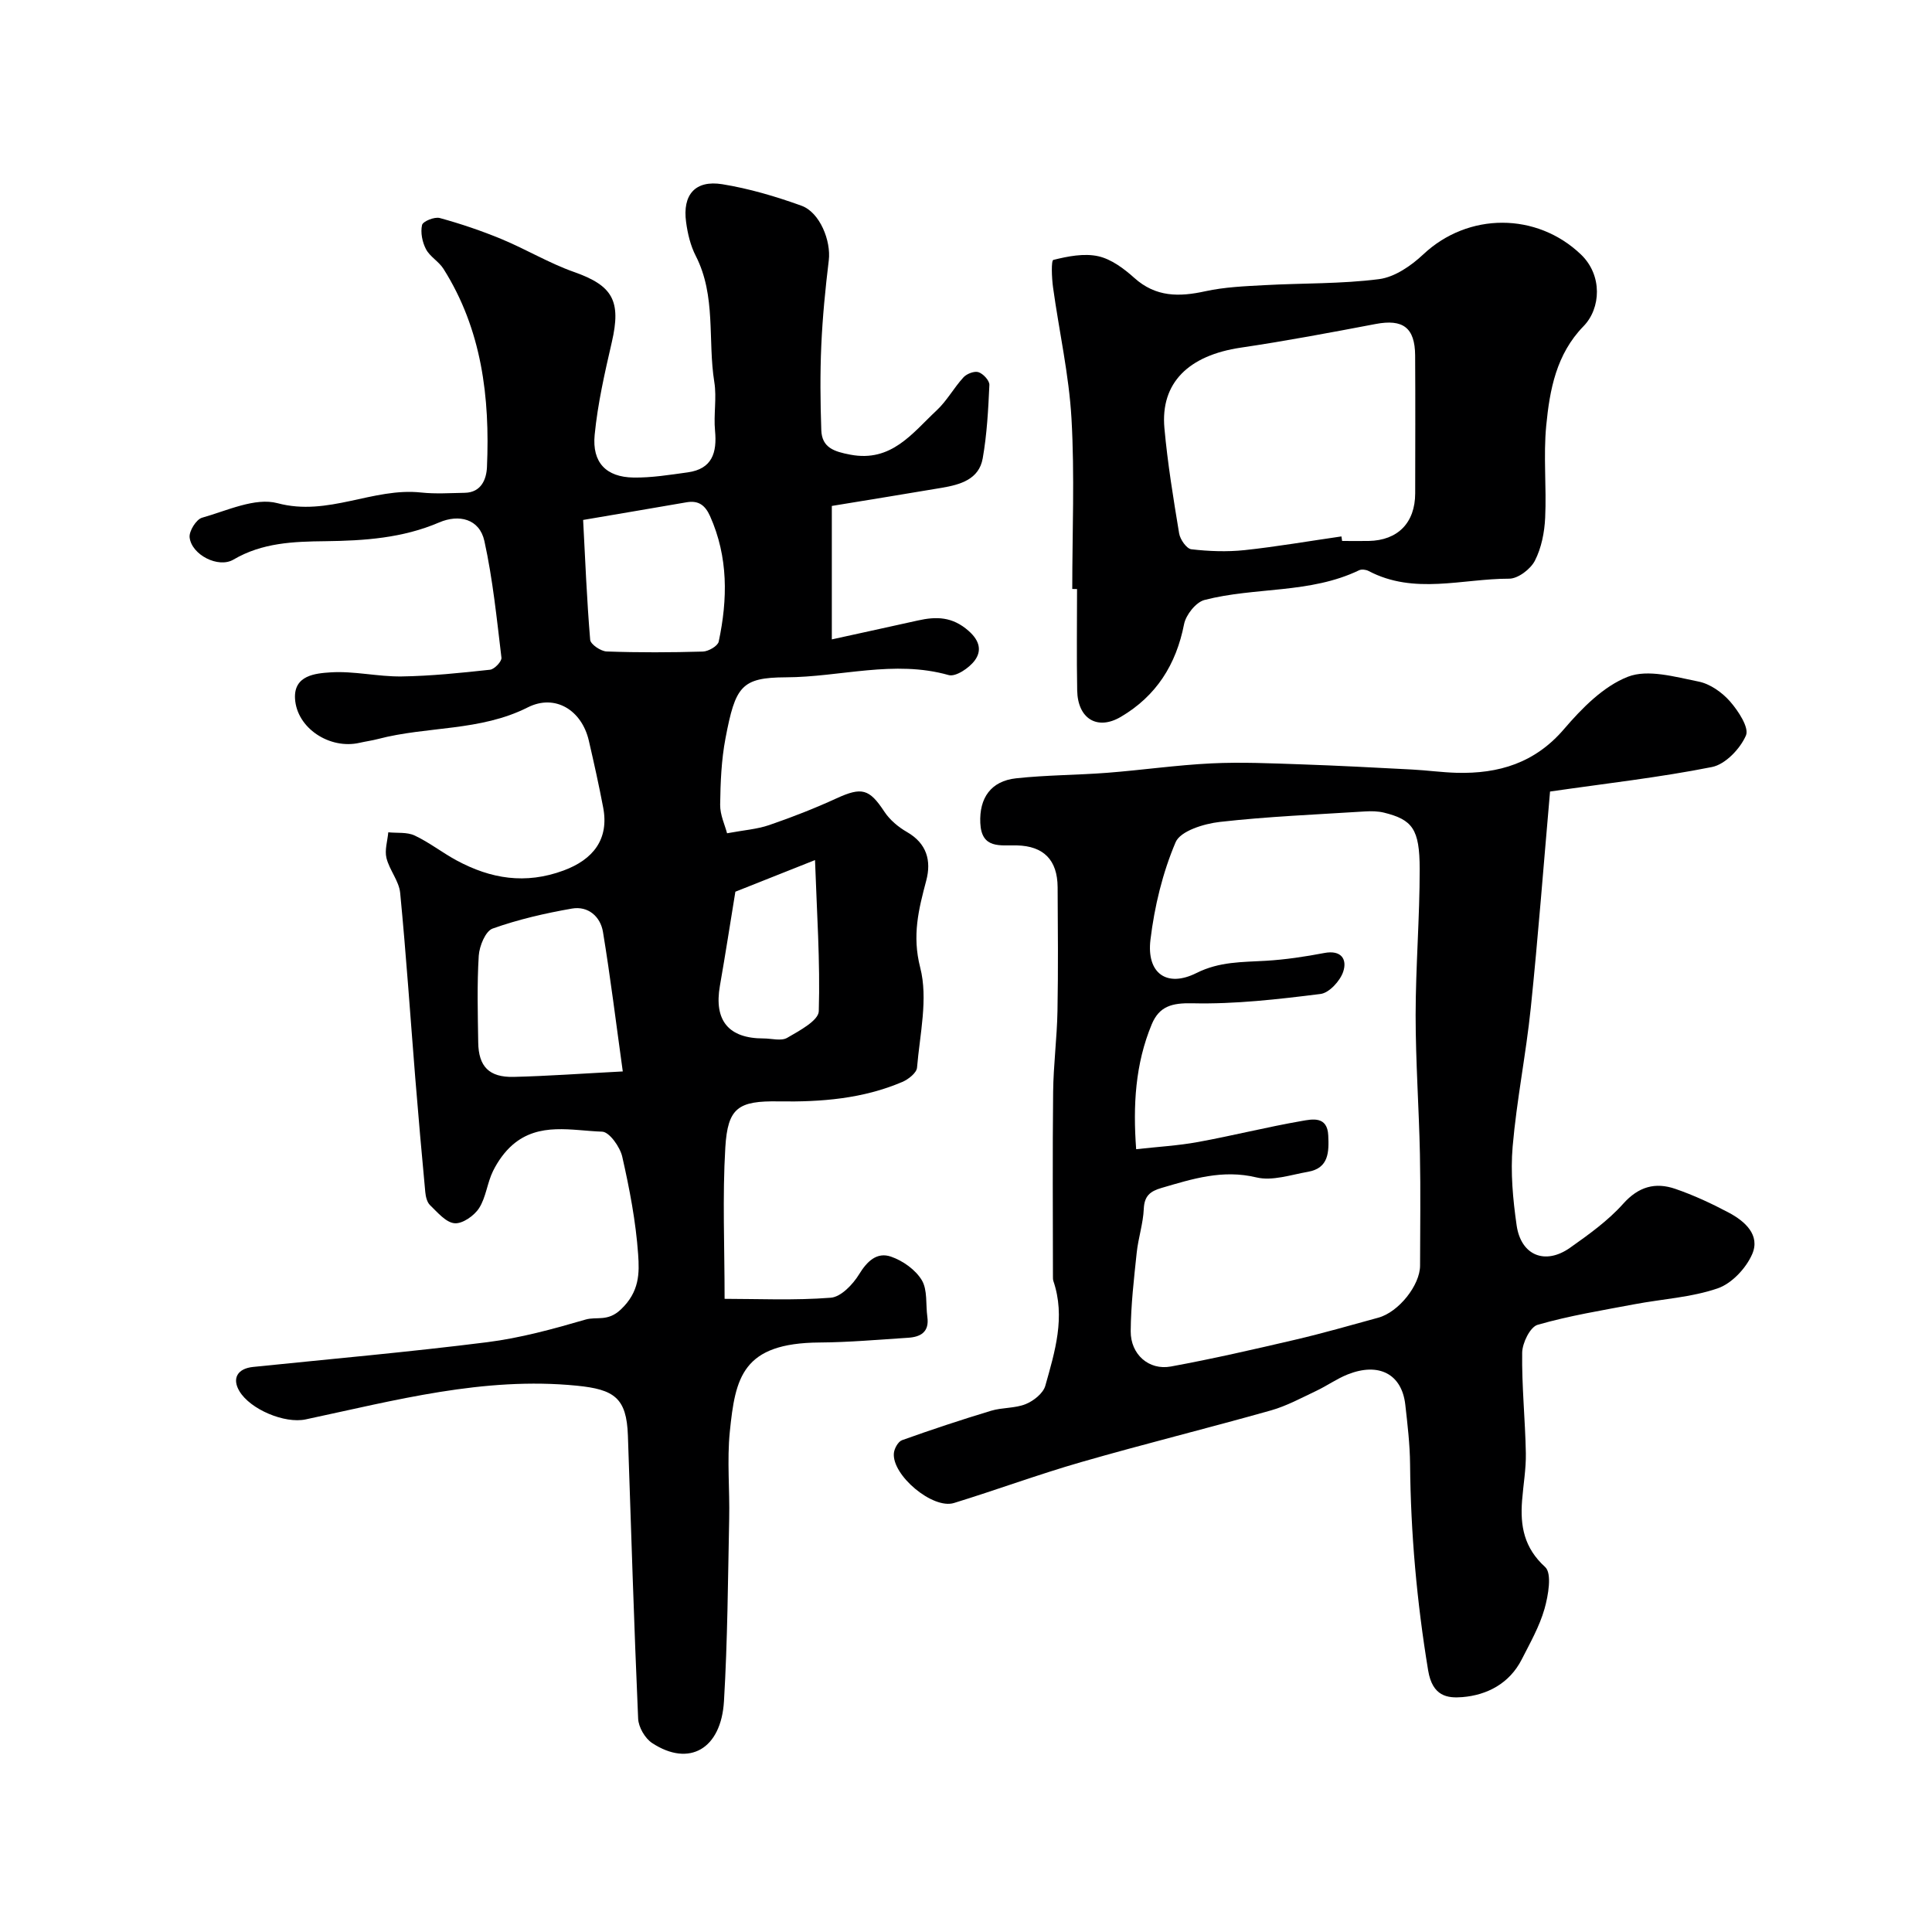 <svg enable-background="new 0 0 400 400" viewBox="0 0 400 400" xmlns="http://www.w3.org/2000/svg"><g fill="#000001"><path d="m172.22 104.75v27.63c6.17-1.36 11.98-2.61 17.79-3.91 3.83-.86 7.15-.83 10.52 2.14 2.42 2.13 2.69 4.21 1.29 6.12-1.15 1.57-3.95 3.45-5.4 3.04-11.32-3.21-22.47.42-33.68.46-9.29.04-10.48 1.87-12.53 12.6-.86 4.5-1.05 9.17-1.11 13.77-.03 2.12 1 4.25 1.43 5.92 3.5-.65 6.23-.84 8.73-1.7 4.71-1.62 9.38-3.44 13.91-5.52 5.26-2.41 6.8-2 9.93 2.75 1.12 1.7 2.88 3.18 4.66 4.2 4.12 2.36 5.1 5.94 4.01 10.06-1.58 5.96-2.96 11.36-1.25 18.02 1.66 6.44-.08 13.79-.66 20.72-.09 1.08-1.79 2.42-3.04 2.95-8.16 3.49-16.79 4.17-25.58 4.03-8.4-.14-10.57 1.3-11.07 9.53-.61 10.21-.15 20.49-.15 31.35 6.82 0 14.44.36 21.98-.23 2.11-.16 4.58-2.75 5.86-4.84 1.67-2.74 3.71-4.66 6.6-3.67 2.45.84 5.07 2.7 6.38 4.86 1.23 2.04.8 5.06 1.16 7.64.43 3.1-1.39 4.14-4 4.3-6.1.39-12.2.94-18.3.98-16.02.1-17.46 7.23-18.6 18.48-.6 5.94 0 11.99-.13 17.99-.26 12.6-.33 25.22-1.08 37.8-.59 9.91-7.21 13.68-14.87 8.66-1.48-.97-2.83-3.3-2.9-5.06-.86-19.53-1.45-39.08-2.12-58.62-.27-7.79-2.83-9.54-10.59-10.31-19.3-1.91-37.62 3.05-56.12 6.98-4.35.93-11.47-2.07-13.72-5.84-1.58-2.64-.41-4.69 2.83-5.02 16.15-1.66 32.34-3.09 48.45-5.12 6.89-.87 13.7-2.74 20.39-4.69 2.3-.67 4.56.5 7.29-2.08 3.9-3.68 3.86-7.55 3.59-11.43-.48-6.79-1.78-13.56-3.29-20.21-.46-2.02-2.67-5.13-4.16-5.18-6.27-.21-13.05-2.03-18.55 2.73-1.67 1.45-3.05 3.41-4.04 5.41-1.21 2.45-1.45 5.44-2.89 7.69-1.01 1.57-3.44 3.28-5.08 3.13-1.8-.16-3.53-2.26-5.07-3.74-.63-.6-.9-1.77-.99-2.71-.74-7.85-1.43-15.71-2.07-23.58-1.03-12.79-1.89-25.6-3.13-38.37-.24-2.47-2.23-4.73-2.84-7.23-.4-1.64.22-3.53.38-5.31 1.84.19 3.89-.08 5.47.67 3.04 1.43 5.74 3.57 8.71 5.17 7.05 3.79 14.2 4.99 22.11 2.07 6.17-2.28 9.45-6.52 8.2-13.05-.88-4.64-1.91-9.25-2.97-13.84-1.46-6.29-6.96-9.75-12.65-6.88-9.86 4.98-20.78 3.86-30.99 6.54-1.26.33-2.56.5-3.82.79-6.17 1.42-13.02-3.02-13.37-9.16-.27-4.84 4.28-5.22 7.3-5.42 4.88-.33 9.85.91 14.77.84 6.11-.09 12.23-.73 18.31-1.39.91-.1 2.45-1.73 2.36-2.49-.97-8.08-1.79-16.22-3.53-24.15-1.02-4.63-5.29-5.6-9.35-3.86-7.6 3.26-15.52 3.79-23.59 3.89-6.56.07-13.05.3-19.02 3.81-3.13 1.84-8.66-.99-9.07-4.59-.15-1.3 1.37-3.74 2.57-4.08 5.15-1.45 10.99-4.25 15.63-3.01 10.49 2.81 19.74-3.29 29.73-2.21 2.98.32 6.02.11 9.03.06 3.45-.06 4.49-2.86 4.6-5.31.63-14.45-1.06-28.49-9.01-41.07-.96-1.52-2.81-2.51-3.62-4.07-.76-1.45-1.16-3.45-.81-4.99.17-.77 2.59-1.75 3.67-1.45 4.35 1.19 8.66 2.65 12.83 4.38 5.06 2.1 9.81 4.97 14.96 6.79 8.01 2.82 9.81 5.96 7.83 14.53-1.46 6.33-2.92 12.72-3.55 19.17-.57 5.77 2.4 8.77 8.02 8.86 3.74.06 7.51-.56 11.23-1.07 5.09-.7 6.1-4.08 5.67-8.63-.32-3.33.38-6.79-.15-10.07-1.39-8.68.41-17.82-3.84-26.12-1.09-2.12-1.68-4.6-2-6.99-.78-5.67 1.88-8.75 7.49-7.85 5.56.9 11.07 2.53 16.39 4.45 3.83 1.38 6.15 7.3 5.66 11.31-.71 5.85-1.29 11.74-1.55 17.63-.26 5.84-.2 11.7 0 17.54.13 3.63 2.68 4.43 5.99 5.06 8.55 1.63 12.85-4.46 17.9-9.17 2.13-1.99 3.57-4.69 5.56-6.85.68-.74 2.27-1.34 3.11-1.05.98.33 2.29 1.75 2.24 2.65-.23 5.08-.5 10.2-1.38 15.19-.77 4.37-4.67 5.44-8.45 6.09-7.53 1.28-15.09 2.49-22.79 3.76zm-43.28 117.08c-1.41-10.14-2.56-19.54-4.1-28.88-.53-3.2-3.08-5.42-6.42-4.84-5.56.97-11.13 2.25-16.43 4.14-1.48.53-2.74 3.62-2.87 5.62-.37 5.97-.2 11.97-.11 17.96.07 4.98 2.25 7.24 7.31 7.13 7.07-.17 14.12-.69 22.62-1.13zm-8.21-114.18c.43 8.14.76 16.49 1.46 24.82.08.93 2.2 2.37 3.41 2.41 6.64.24 13.29.21 19.92.02 1.15-.03 3.09-1.15 3.28-2.06 1.87-8.78 1.99-17.5-1.78-25.96-1.02-2.28-2.39-3.31-4.86-2.89-6.87 1.19-13.75 2.35-21.43 3.66zm31.52 76.97c-1.04 6.34-2.05 12.92-3.2 19.47-1.26 7.18 1.77 10.91 9.03 10.91 1.66 0 3.66.59 4.9-.13 2.51-1.46 6.49-3.57 6.54-5.51.31-10.27-.41-20.58-.78-31.29-6.38 2.53-11.34 4.5-16.49 6.55z"/><path d="m320.92 163.88c-1.35 15.38-2.47 30.11-3.99 44.81-.99 9.58-2.92 19.07-3.75 28.66-.47 5.39.05 10.95.82 16.33.9 6.27 5.92 8.29 11.07 4.65 3.87-2.74 7.84-5.58 10.97-9.08 3.2-3.59 6.67-4.53 10.81-3.11 3.81 1.31 7.51 3.03 11.07 4.92 3.35 1.78 6.57 4.64 4.85 8.6-1.27 2.92-4.23 6.08-7.14 7.08-5.47 1.88-11.47 2.2-17.23 3.29-6.72 1.27-13.51 2.37-20.06 4.26-1.54.45-3.16 3.75-3.19 5.77-.1 6.93.63 13.86.76 20.8.06 3.26-.53 6.54-.78 9.81-.41 5.27.4 9.79 4.78 13.77 1.44 1.31.65 5.88-.14 8.67-1.04 3.64-2.98 7.05-4.72 10.47-2.54 4.97-7.16 7.37-12.28 7.79-3.07.25-6.2-.13-7.09-5.54-2.34-14.19-3.61-28.37-3.74-42.72-.04-4.1-.53-8.21-.99-12.3-.72-6.32-5.46-8.82-11.93-6.25-2.26.9-4.29 2.36-6.51 3.41-3.07 1.45-6.11 3.11-9.34 4.03-13.07 3.69-26.27 6.95-39.32 10.71-8.86 2.55-17.53 5.76-26.34 8.47-4.4 1.36-12.89-5.77-12.44-10.34.1-.97.89-2.39 1.7-2.67 6.09-2.18 12.24-4.22 18.43-6.09 2.32-.7 4.96-.48 7.17-1.38 1.63-.66 3.61-2.23 4.05-3.79 1.99-7.07 4.21-14.23 1.67-21.69-.1-.31-.09-.66-.09-.99-.01-12.72-.1-25.43.04-38.15.06-5.6.8-11.2.9-16.8.16-8.53.08-17.07.03-25.6-.04-5.64-2.9-8.52-8.44-8.65-3.43-.08-7.33.79-7.57-4.64-.23-5.17 2.2-8.69 7.42-9.25 6.25-.68 12.57-.66 18.84-1.14 7.2-.56 14.38-1.6 21.59-1.95 6.17-.3 12.38-.01 18.56.2 7.66.26 15.31.67 22.96 1.07 3.08.16 6.15.59 9.24.68 8.72.23 16.23-2.02 22.26-9.07 3.69-4.31 8.15-8.85 13.22-10.82 4.14-1.61 9.78.04 14.61 1 2.39.47 4.88 2.24 6.53 4.12 1.71 1.96 3.99 5.42 3.29 7.04-1.19 2.75-4.25 5.97-7.02 6.53-10.84 2.16-21.89 3.39-33.54 5.08zm-85.69 74.05c4.45-.5 8.67-.73 12.81-1.49 7.17-1.31 14.26-3.1 21.45-4.35 2.18-.38 5.33-1.08 5.51 2.99.16 3.41.14 6.77-4.2 7.53-3.55.62-7.39 1.95-10.67 1.16-7.01-1.69-13.22.3-19.65 2.18-2.33.68-3.55 1.63-3.67 4.31-.13 3.06-1.15 6.06-1.47 9.12-.57 5.39-1.2 10.81-1.24 16.22-.04 4.81 3.76 8.16 8.32 7.32 8.62-1.58 17.18-3.55 25.72-5.54 5.78-1.35 11.5-3 17.23-4.57 4.21-1.15 8.64-6.73 8.64-10.79.01-7.69.13-15.38-.03-23.07-.2-9.59-.89-19.18-.89-28.78.01-10.09.85-20.18.84-30.27-.01-8.27-1.51-10.19-7.38-11.65-1.26-.31-2.65-.33-3.96-.25-10.02.64-20.07 1.04-30.04 2.17-3.28.37-8.16 1.87-9.15 4.2-2.7 6.34-4.38 13.31-5.21 20.19-.84 6.94 3.37 9.98 9.53 6.89 4.78-2.39 9.46-2.24 14.36-2.53 4.05-.24 8.1-.85 12.09-1.61 3.54-.68 4.79 1.31 3.92 3.89-.64 1.9-2.9 4.37-4.69 4.59-8.79 1.1-17.68 2.13-26.5 1.93-4.28-.1-6.88.62-8.44 4.34-3.43 8.24-3.9 16.83-3.23 25.87z"/><path d="m222 121.94c0-11.76.51-23.56-.16-35.28-.52-9.1-2.57-18.11-3.82-27.17-.27-1.94-.41-5.56.07-5.68 3-.75 6.35-1.41 9.29-.76 2.7.6 5.32 2.56 7.47 4.49 4.45 4 9.29 3.95 14.7 2.76 3.98-.87 8.13-1.04 12.22-1.26 7.92-.44 15.92-.24 23.76-1.25 3.23-.42 6.63-2.76 9.13-5.11 9.31-8.77 23.53-8.74 32.67.02 4.48 4.3 4.13 11.14.52 14.84-5.65 5.8-7 13.16-7.72 20.58-.61 6.3.08 12.72-.22 19.07-.14 3.02-.77 6.25-2.13 8.9-.9 1.75-3.49 3.72-5.32 3.72-9.71-.01-19.67 3.39-29.12-1.6-.54-.28-1.43-.39-1.94-.15-10.16 4.9-21.5 3.43-32.03 6.16-1.77.46-3.84 3.08-4.22 5-1.64 8.39-5.77 14.89-13.1 19.2-4.88 2.87-8.92.37-9.03-5.47-.13-6.99-.03-13.99-.03-20.99-.32-.02-.66-.02-.99-.02zm55.73-10.88c.05.31.09.63.14.94 1.83 0 3.66.03 5.49 0 6.05-.11 9.63-3.77 9.64-9.86.01-9.51.05-19.02-.01-28.53-.04-5.81-2.54-7.6-8.18-6.53-9.26 1.76-18.54 3.51-27.87 4.89-10.87 1.6-16.71 7.3-15.86 16.68.66 7.3 1.85 14.56 3.05 21.8.21 1.25 1.54 3.15 2.52 3.27 3.63.42 7.37.56 11.01.18 6.71-.72 13.38-1.88 20.07-2.84z"/></g></svg>